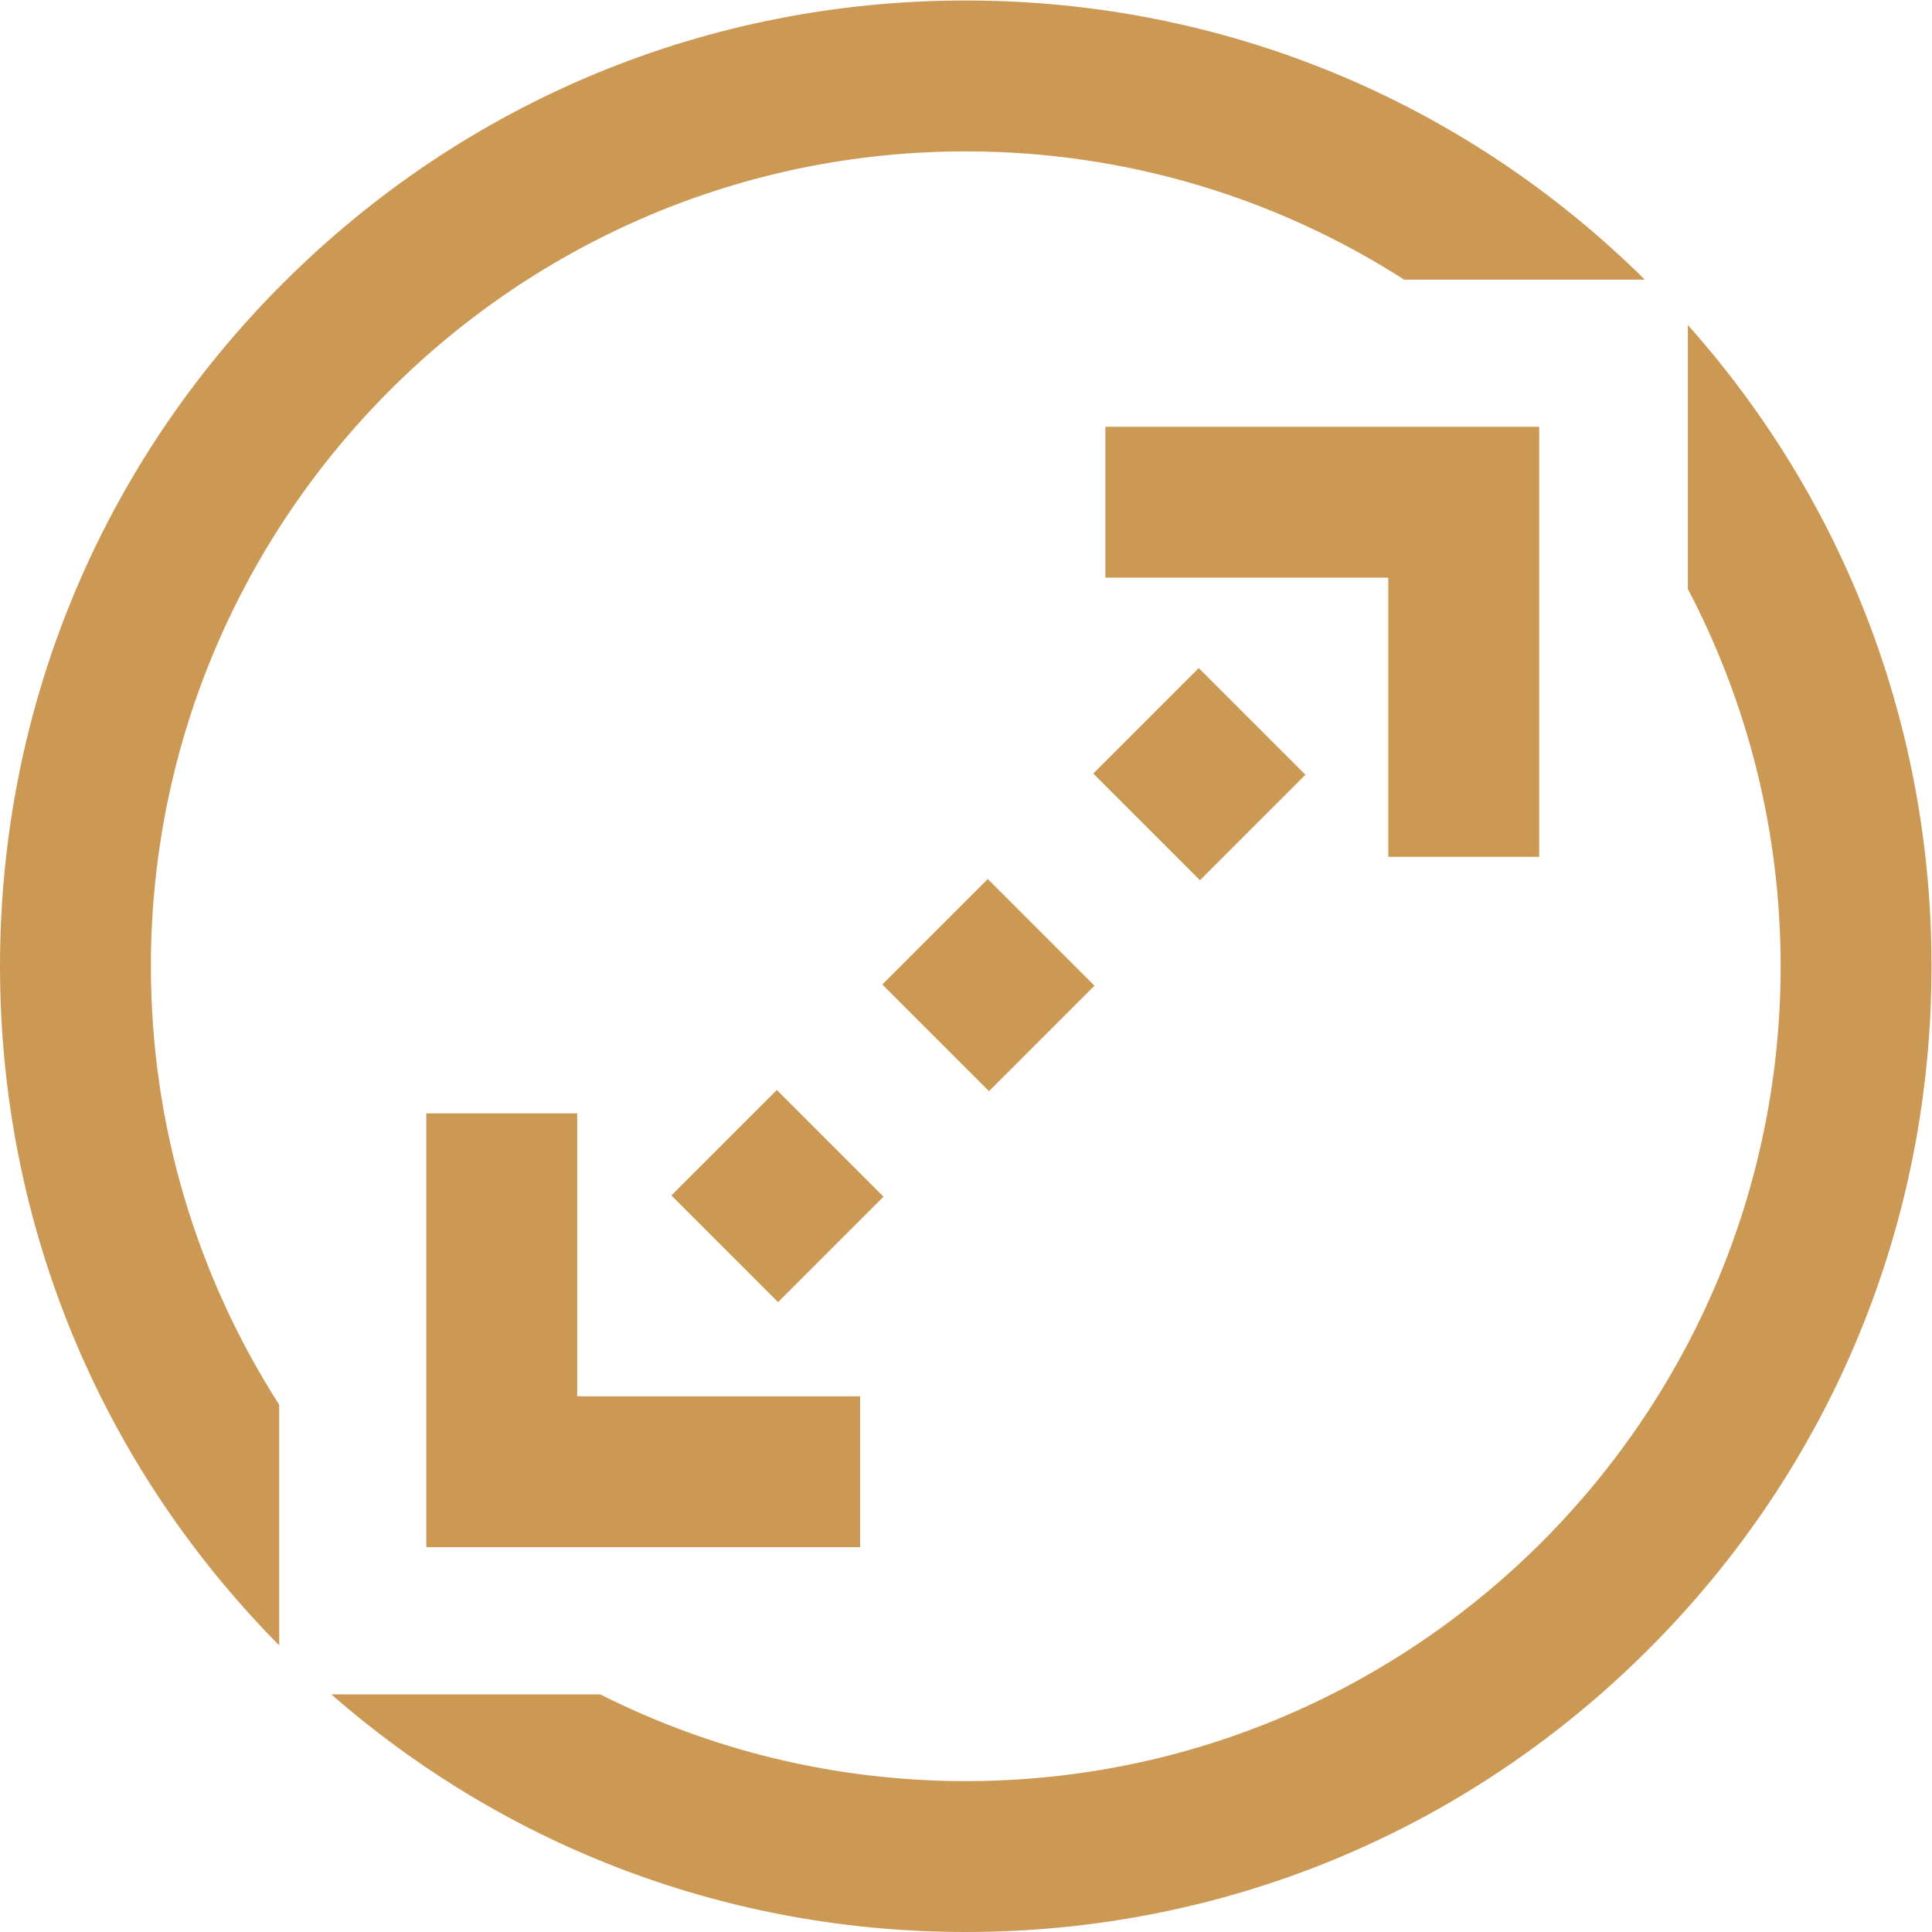 <svg xmlns="http://www.w3.org/2000/svg" version="1.1" xmlns:xlink="http://www.w3.org/1999/xlink" xmlns:svgjs="http://svgjs.com/svgjs" width="512" height="512" x="0" y="0" viewBox="0 0 682.667 682.667" style="enable-background:new 0 0 512 512" xml:space="preserve" class=""><g><defs><clipPath id="a" clipPathUnits="userSpaceOnUse"><path d="M0 512h512V0H0Z" fill="#cc9955" data-original="#000000"></path></clipPath></defs><g clip-path="url(#a)" transform="matrix(1.333 0 0 -1.333 0 682.667)"><path d="M0 0c-21.515 33.575-34 73.464-34 116.215 0 119.103 96.897 216 216 216 42.751 0 82.641-12.486 116.215-34h63.8c-48.238 47.724-112.104 74-180.015 74-68.38 0-132.667-26.629-181.02-74.98C-47.371 248.883-74 184.595-74 116.215-74 48.304-47.725-15.563 0-63.799Z" style="fill-opacity:1;fill-rule:nonzero;stroke:none" transform="translate(74 139.785)" fill="#cc9955" data-original="#000000"></path><path d="M0 0v-69.988c15.69-29.915 24.585-63.931 24.585-99.99 0-119.103-96.898-216-216-216-34.828 0-67.75 8.297-96.912 23h-71.276c46.62-40.743 105.69-63 168.188-63 68.38 0 132.667 26.629 181.019 74.98 48.352 48.352 74.981 112.64 74.981 181.02C64.585-106.676 41.749-46.892 0 0" style="fill-opacity:1;fill-rule:nonzero;stroke:none" transform="translate(447.415 425.978)" fill="#cc9955" data-original="#000000"></path><path d="M0 0v-95h95" style="stroke-width:40;stroke-linecap:butt;stroke-linejoin:miter;stroke-miterlimit:10;stroke-dasharray:none;stroke-opacity:1" transform="translate(133 217)" fill="none" stroke="#cc9955" stroke-width="40" stroke-linecap="butt" stroke-linejoin="miter" stroke-miterlimit="10" stroke-dasharray="none" stroke-opacity="" data-original="#000000"></path><path d="m0 0-28.285 28.284 27.959 27.96 28.285-28.285Z" style="fill-opacity:1;fill-rule:nonzero;stroke:none" transform="translate(206.244 166.96)" fill="#cc9955" data-original="#000000"></path><path d="m0 0-28.285 28.284L-.326 56.243l28.285-28.284Z" style="fill-opacity:1;fill-rule:nonzero;stroke:none" transform="translate(262.163 222.878)" fill="#cc9955" data-original="#000000"></path><path d="m0 0-28.285 28.284 27.959 27.96 28.285-28.285Z" style="fill-opacity:1;fill-rule:nonzero;stroke:none" transform="translate(318.082 278.797)" fill="#cc9955" data-original="#000000"></path><path d="M0 0v94h-95" style="stroke-width:40;stroke-linecap:butt;stroke-linejoin:miter;stroke-miterlimit:10;stroke-dasharray:none;stroke-opacity:1" transform="translate(388 285)" fill="none" stroke="#cc9955" stroke-width="40" stroke-linecap="butt" stroke-linejoin="miter" stroke-miterlimit="10" stroke-dasharray="none" stroke-opacity="" data-original="#000000"></path></g></g></svg>